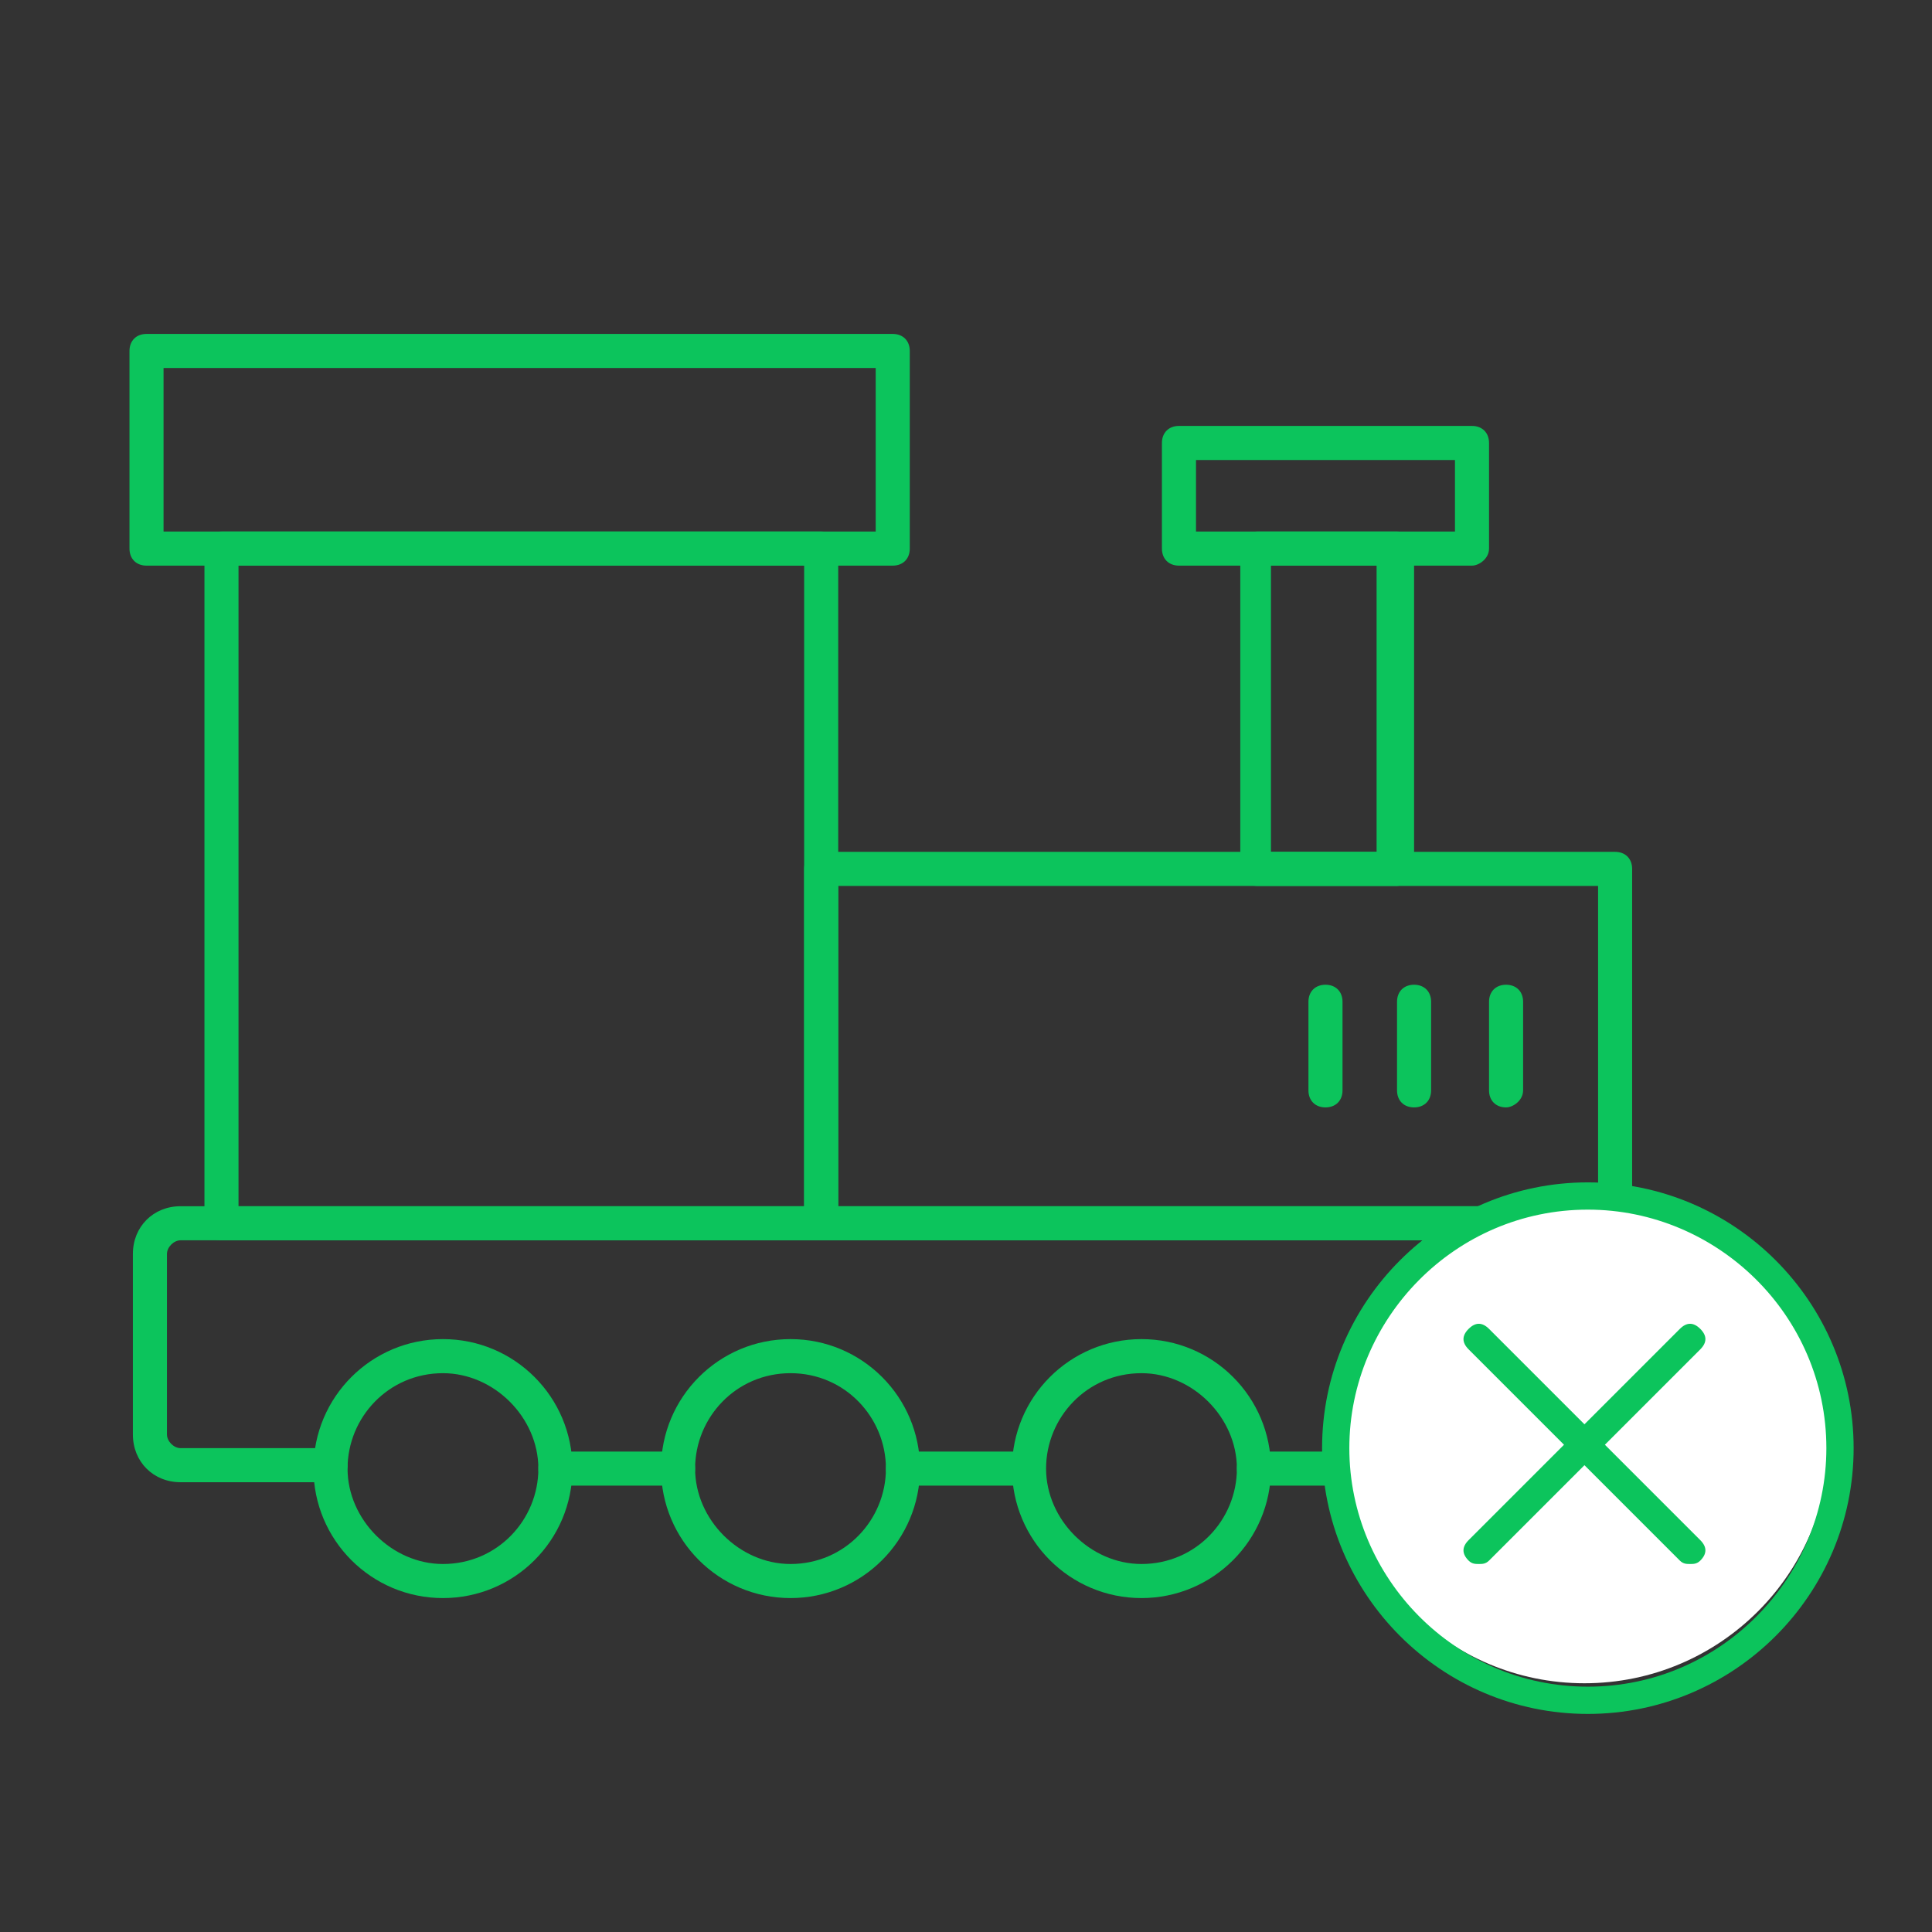 <?xml version="1.0" encoding="utf-8"?>
<!-- Generator: Adobe Illustrator 28.0.0, SVG Export Plug-In . SVG Version: 6.00 Build 0)  -->
<svg version="1.1" id="Layer_1" xmlns="http://www.w3.org/2000/svg" xmlns:xlink="http://www.w3.org/1999/xlink" x="0px" y="0px"
	 viewBox="0 0 56.7 56.7" style="enable-background:new 0 0 56.7 56.7;" xml:space="preserve">
<rect x="0" y="0" width="56.7" height="56.7" fill="#333333" stroke="none"/>
<style type="text/css">
	.st0{fill:#0CC45C;}
	.st1{fill:#FFFFFF;}
</style>
<g>
	<g>
		<path class="st0" d="M30.1,43.6h-3.6c-0.3,0-0.5-0.2-0.5-0.5s0.2-0.5,0.5-0.5h3.6c0.3,0,0.5,0.2,0.5,0.5S30.4,43.6,30.1,43.6z"/>
	</g>
	<g>
		<path class="st0" d="M52.3,43.6H47c-0.3,0-0.5-0.2-0.5-0.5s0.2-0.5,0.5-0.5h4.3l-4.3-6.2H5.3c-0.2,0-0.4,0.2-0.4,0.4v5.3
			c0,0.2,0.2,0.4,0.4,0.4h4.4c0.3,0,0.5,0.2,0.5,0.5s-0.2,0.5-0.5,0.5H5.3c-0.8,0-1.4-0.6-1.4-1.4v-5.3c0-0.8,0.6-1.4,1.4-1.4h42.1
			c0.2,0,0.3,0.1,0.4,0.2l5,7.2c0.1,0.2,0.1,0.4,0,0.5C52.7,43.5,52.5,43.6,52.3,43.6z"/>
	</g>
	<g>
		<path class="st0" d="M40.4,43.6h-3.6c-0.3,0-0.5-0.2-0.5-0.5s0.2-0.5,0.5-0.5h3.6c0.3,0,0.5,0.2,0.5,0.5S40.7,43.6,40.4,43.6z"/>
	</g>
	<g>
		<path class="st0" d="M19.9,43.6h-3.6c-0.3,0-0.5-0.2-0.5-0.5s0.2-0.5,0.5-0.5h3.6c0.3,0,0.5,0.2,0.5,0.5S20.2,43.6,19.9,43.6z"/>
	</g>
	<g>
		<g>
			<path class="st0" d="M43.7,46.9c-2.1,0-3.8-1.7-3.8-3.8s1.7-3.8,3.8-3.8s3.8,1.7,3.8,3.8S45.8,46.9,43.7,46.9z M43.7,40.3
				c-1.6,0-2.8,1.3-2.8,2.8s1.3,2.8,2.8,2.8c1.6,0,2.8-1.3,2.8-2.8S45.3,40.3,43.7,40.3z"/>
		</g>
		<g>
			<path class="st0" d="M33.5,46.9c-2.1,0-3.8-1.7-3.8-3.8s1.7-3.8,3.8-3.8s3.8,1.7,3.8,3.8S35.6,46.9,33.5,46.9z M33.5,40.3
				c-1.6,0-2.8,1.3-2.8,2.8s1.3,2.8,2.8,2.8c1.6,0,2.8-1.3,2.8-2.8S35,40.3,33.5,40.3z"/>
		</g>
		<g>
			<path class="st0" d="M23.2,46.9c-2.1,0-3.8-1.7-3.8-3.8s1.7-3.8,3.8-3.8s3.8,1.7,3.8,3.8S25.3,46.9,23.2,46.9z M23.2,40.3
				c-1.6,0-2.8,1.3-2.8,2.8s1.3,2.8,2.8,2.8c1.6,0,2.8-1.3,2.8-2.8S24.8,40.3,23.2,40.3z"/>
		</g>
		<g>
			<path class="st0" d="M13,46.9c-2.1,0-3.8-1.7-3.8-3.8s1.7-3.8,3.8-3.8s3.8,1.7,3.8,3.8S15.1,46.9,13,46.9z M13,40.3
				c-1.6,0-2.8,1.3-2.8,2.8s1.3,2.8,2.8,2.8c1.6,0,2.8-1.3,2.8-2.8S14.5,40.3,13,40.3z"/>
		</g>
	</g>
	<g>
		<path class="st0" d="M24.1,36.4H6.5c-0.3,0-0.5-0.2-0.5-0.5V16.1c0-0.3,0.2-0.5,0.5-0.5h17.6c0.3,0,0.5,0.2,0.5,0.5v19.8
			C24.6,36.2,24.3,36.4,24.1,36.4z M7,35.4h16.6V16.6H7V35.4z"/>
	</g>
	<g>
		<path class="st0" d="M26.2,16.6H4.3c-0.3,0-0.5-0.2-0.5-0.5v-5.8c0-0.3,0.2-0.5,0.5-0.5h21.9c0.3,0,0.5,0.2,0.5,0.5v5.8
			C26.7,16.4,26.5,16.6,26.2,16.6z M4.8,15.6h20.9v-4.8H4.8V15.6z"/>
	</g>
	<g>
		<path class="st0" d="M47.3,36.4H24.1c-0.3,0-0.5-0.2-0.5-0.5V25.5c0-0.3,0.2-0.5,0.5-0.5h23.3c0.3,0,0.5,0.2,0.5,0.5v10.5
			C47.8,36.2,47.6,36.4,47.3,36.4z M24.6,35.4h22.3V26H24.6V35.4z"/>
	</g>
	<g>
		<path class="st0" d="M41,26h-4.1c-0.3,0-0.5-0.2-0.5-0.5v-9.4c0-0.3,0.2-0.5,0.5-0.5H41c0.3,0,0.5,0.2,0.5,0.5v9.4
			C41.5,25.7,41.2,26,41,26z M37.3,25h3.1v-8.4h-3.1V25z"/>
	</g>
	<g>
		<path class="st0" d="M43.2,16.6h-8.6c-0.3,0-0.5-0.2-0.5-0.5V13c0-0.3,0.2-0.5,0.5-0.5h8.6c0.3,0,0.5,0.2,0.5,0.5v3.1
			C43.7,16.4,43.4,16.6,43.2,16.6z M35.1,15.6h7.6v-2.1h-7.6V15.6z"/>
	</g>
	<g>
		<g>
			<path class="st0" d="M38.9,32.5c-0.3,0-0.5-0.2-0.5-0.5v-2.6c0-0.3,0.2-0.5,0.5-0.5s0.5,0.2,0.5,0.5V32
				C39.4,32.3,39.2,32.5,38.9,32.5z"/>
		</g>
		<g>
			<path class="st0" d="M41.5,32.5c-0.3,0-0.5-0.2-0.5-0.5v-2.6c0-0.3,0.2-0.5,0.5-0.5s0.5,0.2,0.5,0.5V32
				C42,32.3,41.8,32.5,41.5,32.5z"/>
		</g>
		<g>
			<path class="st0" d="M44.2,32.5c-0.3,0-0.5-0.2-0.5-0.5v-2.6c0-0.3,0.2-0.5,0.5-0.5s0.5,0.2,0.5,0.5V32
				C44.7,32.3,44.4,32.5,44.2,32.5z"/>
		</g>
	</g>
</g>
<g>
	<circle class="st1" cx="46.5" cy="42.2" r="7.2"/>
	<path class="st0" d="M54.4,42.5c0-4.3-3.5-7.8-7.8-7.8s-7.8,3.5-7.8,7.8s3.5,7.8,7.8,7.8S54.4,46.8,54.4,42.5z M39.6,42.5
		c0-3.8,3.1-7,7-7c3.8,0,7,3.1,7,7c0,3.8-3.1,7-7,7C42.7,49.5,39.6,46.3,39.6,42.5z"/>
	<path class="st0" d="M49.3,45.8c0.1,0.1,0.2,0.1,0.3,0.1s0.2,0,0.3-0.1c0.2-0.2,0.2-0.4,0-0.6l-2.8-2.8l2.8-2.8
		c0.2-0.2,0.2-0.4,0-0.6s-0.4-0.2-0.6,0l-2.8,2.8l-2.8-2.8c-0.2-0.2-0.4-0.2-0.6,0s-0.2,0.4,0,0.6l2.8,2.8l-2.8,2.8
		c-0.2,0.2-0.2,0.4,0,0.6c0.1,0.1,0.2,0.1,0.3,0.1s0.2,0,0.3-0.1l2.8-2.8L49.3,45.8z"/>
</g>
</svg>
